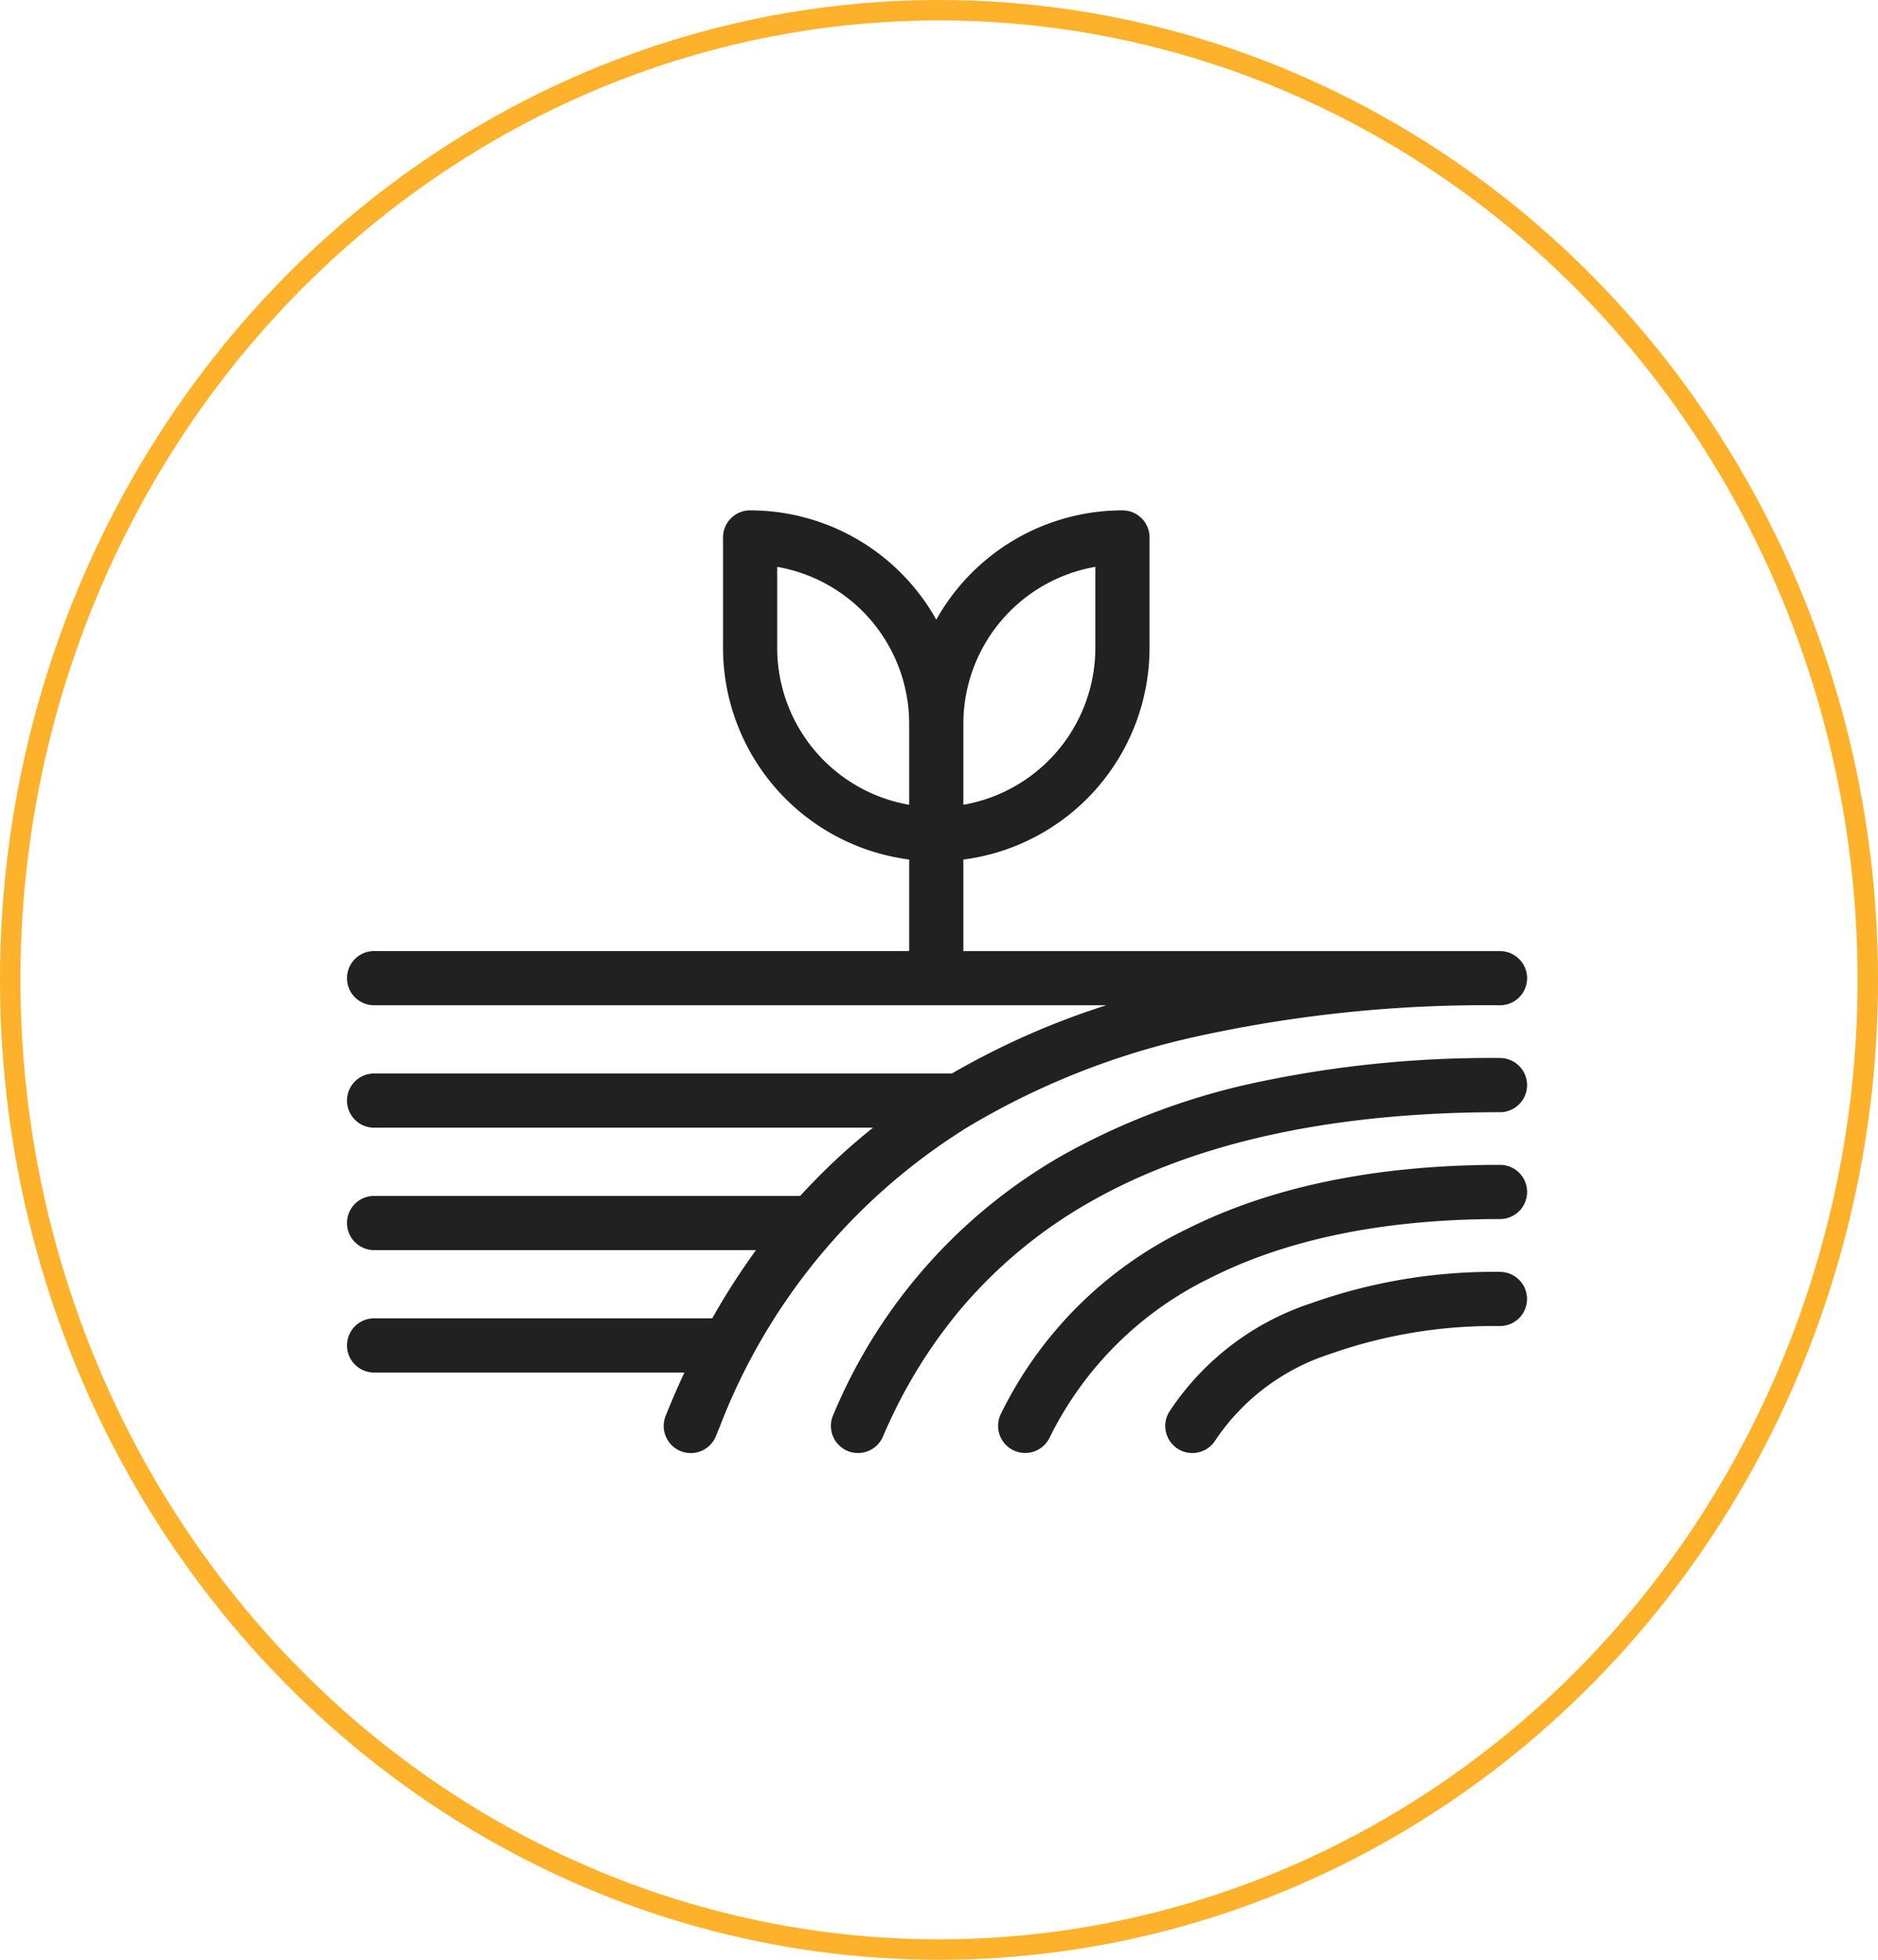 <svg xmlns="http://www.w3.org/2000/svg" xmlns:xlink="http://www.w3.org/1999/xlink" width="92" height="96" viewBox="0 0 92 96">
  <defs>
    <clipPath id="clip-path">
      <rect id="Rectangle_247" data-name="Rectangle 247" width="57.811" height="46.18" fill="#212121"/>
    </clipPath>
  </defs>
  <g id="_22" data-name="22" transform="translate(-654 -380)">
    <g id="Ellipse_56" data-name="Ellipse 56" transform="translate(654 380)" fill="none" stroke="#feb12a" stroke-width="1">
      <ellipse cx="46" cy="48" rx="46" ry="48" stroke="none"/>
      <ellipse cx="46" cy="48" rx="45.5" ry="47.5" fill="none"/>
    </g>
    <g id="Group_92" data-name="Group 92" transform="translate(671 405)">
      <g id="Group_91" data-name="Group 91" clip-path="url(#clip-path)">
        <path id="Path_3096" data-name="Path 3096" d="M30.424,30.2A37.459,37.459,0,0,1,41.36,25.831a65.775,65.775,0,0,1,15.123-1.587,1.327,1.327,0,0,0,1.327-1.326v0a1.327,1.327,0,0,0-1.327-1.327H30.194V17.106a10.463,10.463,0,0,0,9.12-10.363V1.327A1.327,1.327,0,0,0,37.987,0a10.455,10.455,0,0,0-9.12,5.356A10.455,10.455,0,0,0,19.747,0,1.327,1.327,0,0,0,18.42,1.327V6.742a10.463,10.463,0,0,0,9.12,10.363v4.483H1.327a1.327,1.327,0,0,0,0,2.655H37.194a38.306,38.306,0,0,0-7.563,3.342H1.327a1.327,1.327,0,1,0,0,2.655h24.44A31.254,31.254,0,0,0,22.2,33.582H1.327a1.327,1.327,0,0,0,0,2.655H20.036a34.294,34.294,0,0,0-2.145,3.342H1.327a1.327,1.327,0,0,0,0,2.655h15.2q-.484,1.039-.919,2.128a1.327,1.327,0,1,0,2.466.982c.066-.165.133-.328.2-.491A29.848,29.848,0,0,1,30.424,30.2M21.074,2.768a7.806,7.806,0,0,1,6.465,7.68v3.975a7.805,7.805,0,0,1-6.465-7.68Zm15.585,0V6.742a7.805,7.805,0,0,1-6.465,7.68V10.447a7.806,7.806,0,0,1,6.465-7.68" fill="#212121"/>
        <path id="Path_3097" data-name="Path 3097" d="M363.762,416.292a23.439,23.439,0,0,1,6.1-4.987c5.118-2.93,11.885-4.415,20.111-4.415a1.327,1.327,0,1,0,0-2.655,54.967,54.967,0,0,0-12.1,1.233A33.866,33.866,0,0,0,368.545,409a26.241,26.241,0,0,0-11.24,12.734,1.327,1.327,0,1,0,2.439,1.048q.113-.264.232-.524a24.675,24.675,0,0,1,3.784-5.967" transform="translate(-333.492 -377.408)" fill="#212121"/>
        <path id="Path_3098" data-name="Path 3098" d="M491.012,488.7c3.786-1.912,8.56-2.882,14.189-2.882a1.327,1.327,0,0,0,0-2.655c-6.049,0-11.225,1.065-15.386,3.167a19.608,19.608,0,0,0-9.069,9.039,1.327,1.327,0,1,0,2.388,1.16q.143-.294.3-.58a17.076,17.076,0,0,1,7.582-7.25" transform="translate(-448.718 -451.102)" fill="#212121"/>
        <path id="Path_3099" data-name="Path 3099" d="M620.41,562.1a26.682,26.682,0,0,0-9.272,1.543,13.276,13.276,0,0,0-6.931,5.311,1.327,1.327,0,1,0,2.263,1.388,10.711,10.711,0,0,1,5.6-4.214,24.014,24.014,0,0,1,8.337-1.373,1.327,1.327,0,0,0,1.326-1.3c0-.009,0-.018,0-.027a1.327,1.327,0,0,0-1.327-1.327" transform="translate(-563.927 -524.797)" fill="#212121"/>
      </g>
    </g>
  </g>
</svg>
